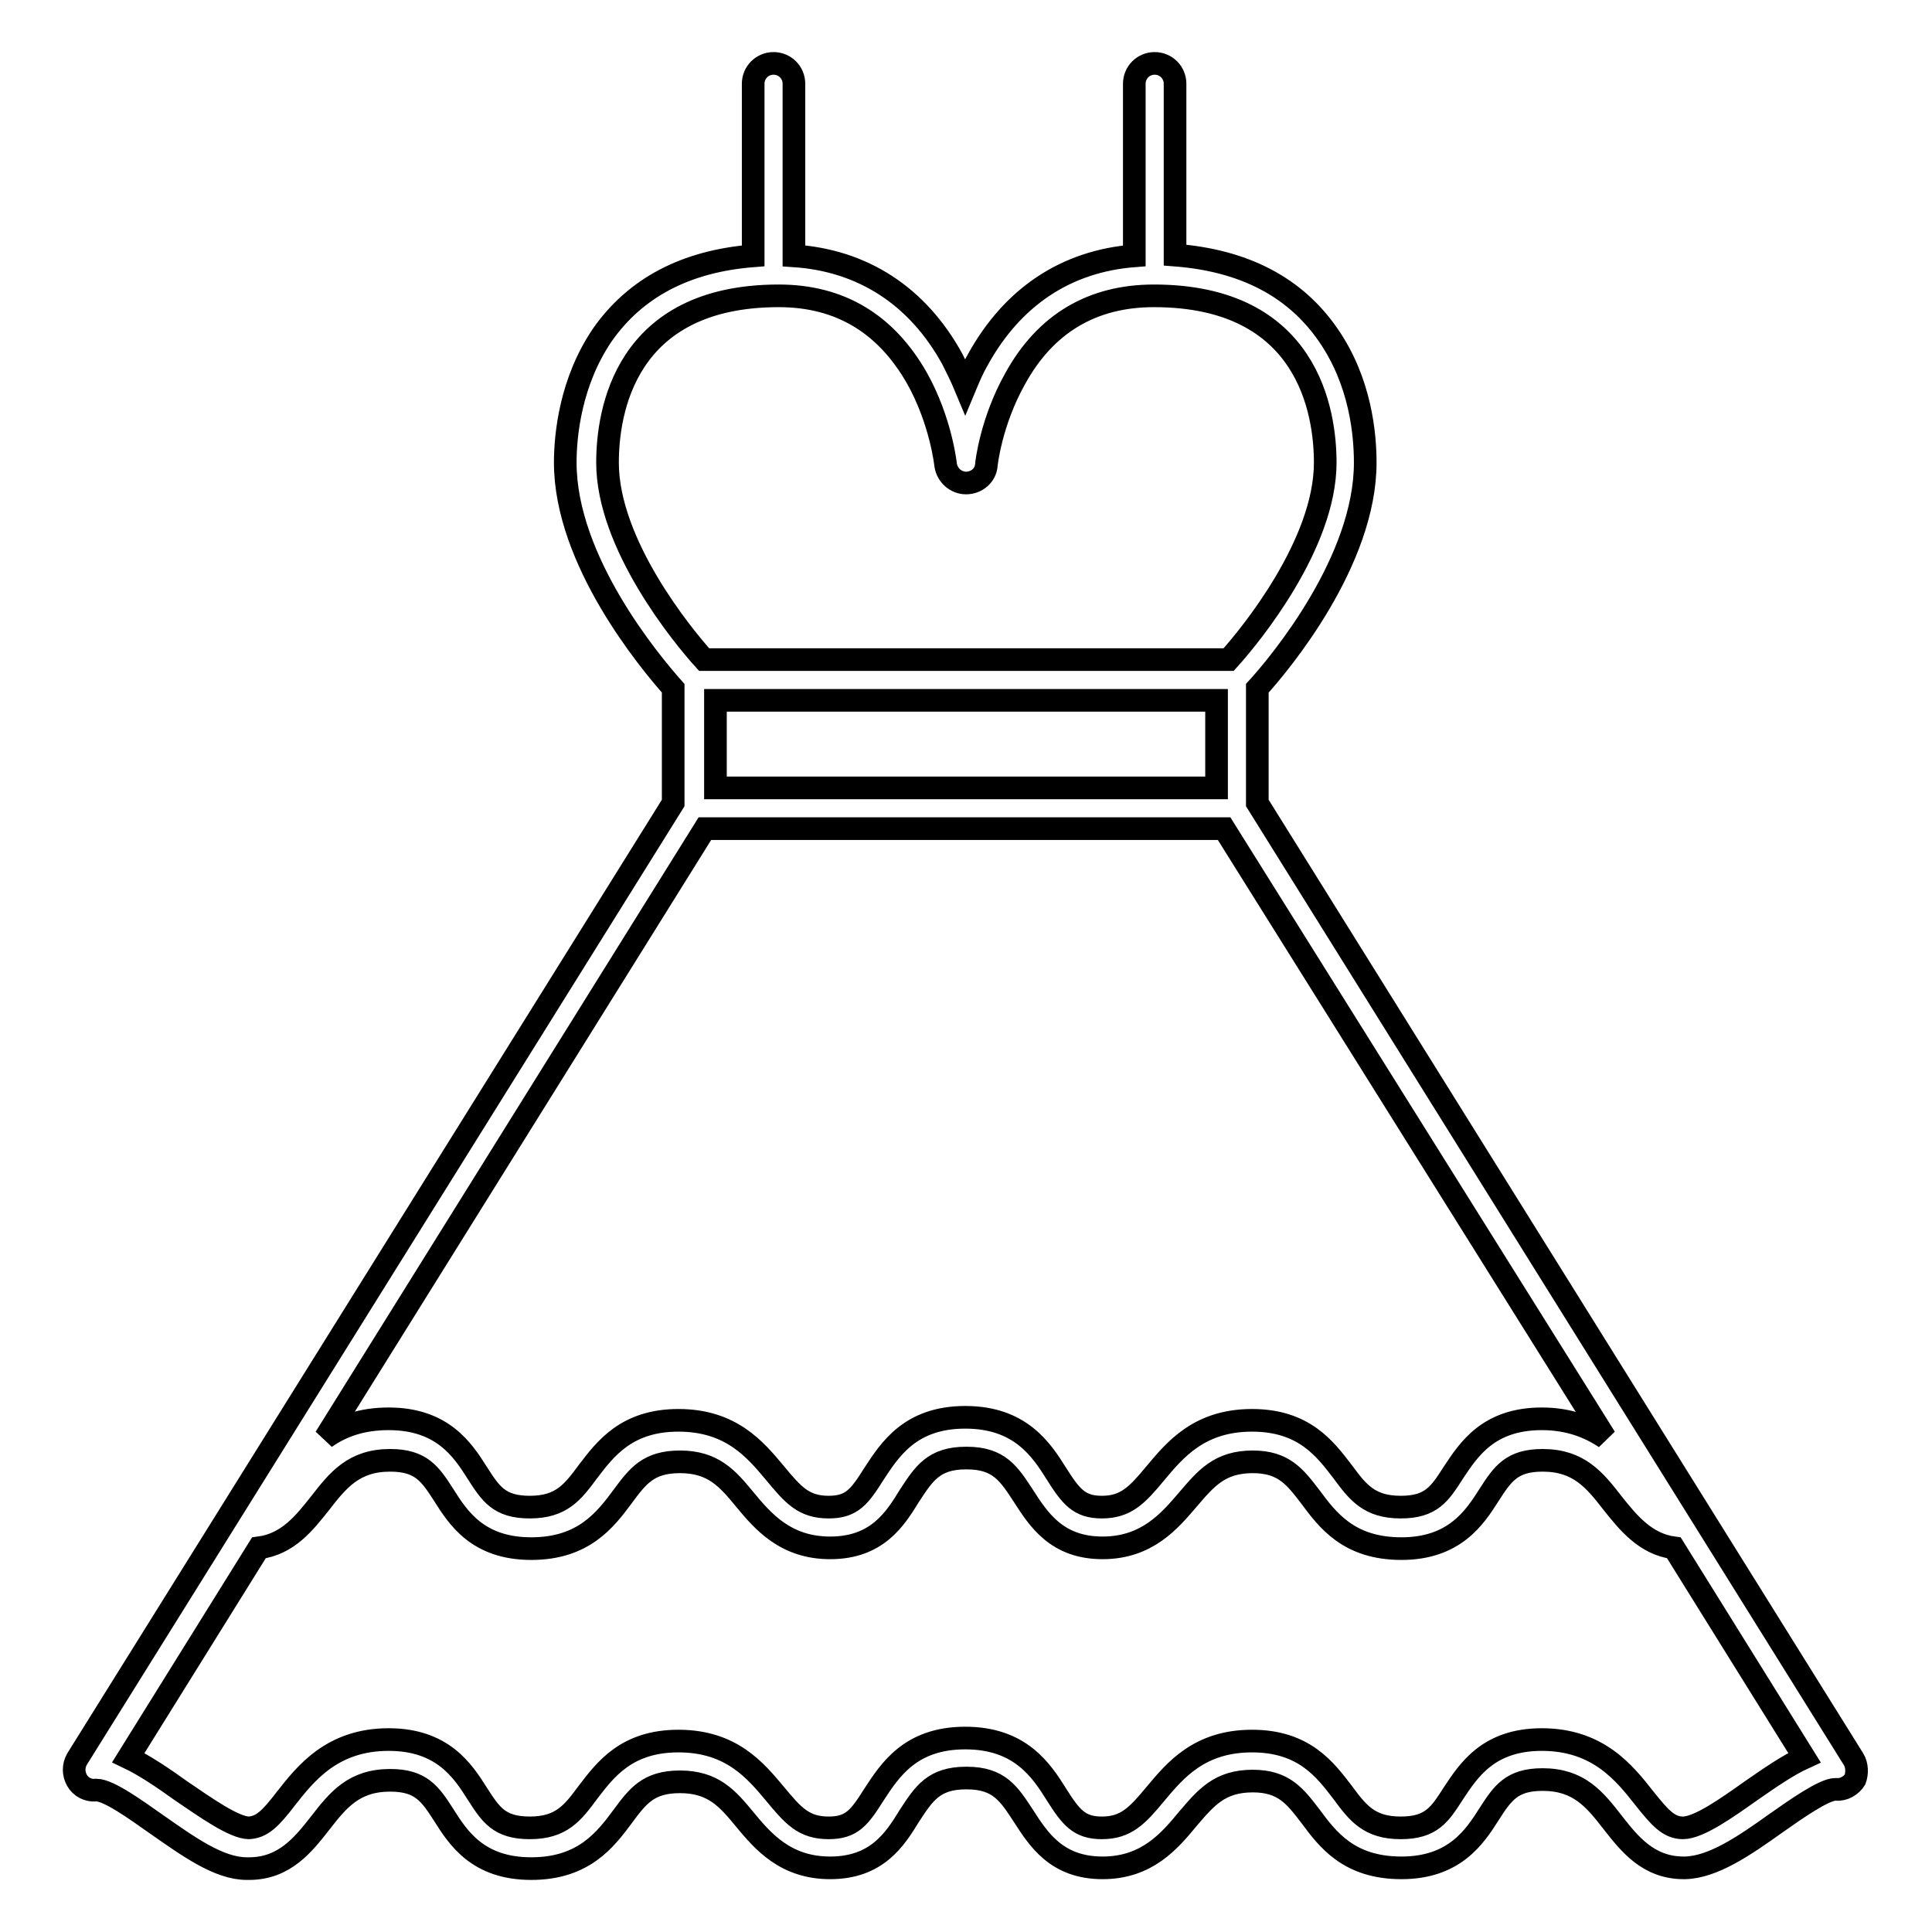 <?xml version="1.0" encoding="utf-8"?>
<!-- Svg Vector Icons : http://www.onlinewebfonts.com/icon -->
<!DOCTYPE svg PUBLIC "-//W3C//DTD SVG 1.1//EN" "http://www.w3.org/Graphics/SVG/1.1/DTD/svg11.dtd">
<svg version="1.1" xmlns="http://www.w3.org/2000/svg" xmlns:xlink="http://www.w3.org/1999/xlink" x="0px" y="0px" viewBox="0 0 256 256" enable-background="new 0 0 256 256" xml:space="preserve">
<g> <path stroke-width="3" fill-opacity="0" stroke="#000000"  d="M245.6,233.1l-79-126.7V91.2c3.1-3.4,14.3-16.9,14.3-29.9c0-3.7-0.6-10.7-4.9-16.9 c-4.4-6.4-11.2-9.9-20.3-10.6V11.1c0-1.5-1.2-2.7-2.7-2.7c-1.5,0-2.7,1.2-2.7,2.7v22.8c-9,0.7-16.1,5.4-20.7,13.7 c-0.7,1.2-1.2,2.4-1.7,3.6c-0.5-1.2-1.1-2.4-1.7-3.6c-4.6-8.4-11.9-13.1-21-13.7V11.1c0-1.5-1.2-2.7-2.7-2.7 c-1.5,0-2.7,1.2-2.7,2.7v22.8c-8.9,0.7-15.6,4.2-20,10.5c-4.2,6.2-4.9,13.2-4.9,16.9c0,13,11.2,26.4,14.3,29.9v15.2l-79,126.7 c-0.5,0.9-0.5,1.9,0,2.8c0.5,0.9,1.5,1.4,2.5,1.3h0.1c1.6,0,5.2,2.6,7.9,4.5c4.3,3,8.3,5.9,12,5.9H33c4.7,0,7.2-3.2,9.4-6 c2.4-3.1,4.5-5.7,9.3-5.7c4.1,0,5.3,1.8,7.1,4.6c1.9,3,4.5,7.1,11.6,7.1c6.9,0,9.8-3.8,12.1-6.9c2-2.7,3.4-4.6,7.6-4.6 c4.4,0,6.3,2.2,8.6,5c2.4,2.9,5.4,6.4,11.3,6.4c6.2,0,8.6-3.8,10.5-6.9c1.9-2.9,3.2-5,7.5-5h0.1c4.3,0,5.6,2.1,7.5,5 c2,3.1,4.4,6.9,10.5,6.9c5.9,0,8.9-3.6,11.3-6.5c2.4-2.8,4.2-5,8.6-5c4.1,0,5.6,2,7.6,4.6c2.3,3.1,5.1,6.9,12.1,6.9 c7,0,9.7-4.1,11.6-7.1c1.8-2.8,3-4.6,7.1-4.6c4.8,0,6.9,2.6,9.3,5.7c2.2,2.8,4.7,6,9.4,6h0.2c3.7-0.1,7.8-2.9,12-5.9 c2.7-1.9,6.4-4.5,7.9-4.5h0.1c1,0.1,2-0.5,2.5-1.3C246.1,235,246.1,233.9,245.6,233.1L245.6,233.1z M212.7,190.5 c-2.1-1.4-4.8-2.5-8.4-2.5c-7.1,0-9.7,4.1-11.7,7.1c-1.8,2.8-2.9,4.6-7,4.6c-4.2,0-5.7-2-7.7-4.7c-2.3-3-5.1-6.8-12-6.8 c-7,0-10.2,3.9-12.8,7c-2.4,2.9-3.9,4.5-7.1,4.5c-3,0-4.1-1.4-6-4.4c-2-3.2-4.8-7.5-12.1-7.5h0h0c-7.3,0-10,4.3-12.1,7.5 c-1.9,3-2.9,4.4-6,4.4c-3.3,0-4.7-1.6-7.1-4.5c-2.6-3.1-5.8-7-12.8-7c-6.9,0-9.7,3.8-12,6.8c-2,2.7-3.5,4.7-7.7,4.7 c-4.1,0-5.2-1.8-7-4.6c-1.9-3-4.6-7.1-11.7-7.1c-3.6,0-6.3,1-8.4,2.5l50.3-80.7h68.8L212.7,190.5z M161.2,104.4H94.8V92.8h66.4 V104.4z M80.5,61.3c0-6.6,2.2-22.1,22.7-22.1c8.1,0,14.2,3.7,18.3,10.9c3.2,5.7,3.8,11.5,3.8,11.5c0.2,1.4,1.4,2.4,2.7,2.4 c1.4,0,2.6-1,2.7-2.4c0-0.1,0.6-5.7,3.8-11.4c4-7.3,10.2-11,18.4-11c20.5,0,22.7,15.5,22.7,22.1c0,10.8-9.9,22.9-12.8,26.1H93.3 C90.4,84.2,80.5,72.1,80.5,61.3z M232,237.3c-3.1,2.2-6.9,4.9-9,4.9H223c-1.9,0-3.1-1.4-5.1-3.9c-2.6-3.3-6.1-7.8-13.6-7.8 c-7.1,0-9.7,4.1-11.7,7.1c-1.8,2.8-2.9,4.6-7,4.6c-4.2,0-5.7-2-7.7-4.7c-2.3-3-5.1-6.8-12-6.8c-7,0-10.2,3.9-12.8,7 c-2.4,2.9-3.9,4.5-7.1,4.5c-3,0-4.1-1.4-6-4.4c-2-3.2-4.8-7.5-12.1-7.5h0h0c-7.3,0-10,4.3-12.1,7.5c-1.9,3-2.9,4.4-6,4.4 c-3.3,0-4.7-1.6-7.1-4.5c-2.6-3.1-5.8-7-12.8-7c-6.9,0-9.7,3.8-12,6.8c-2,2.7-3.5,4.7-7.7,4.7c-4.1,0-5.2-1.8-7-4.6 c-1.9-3-4.6-7.1-11.7-7.1c-7.5,0-11,4.5-13.6,7.8c-2,2.6-3.2,3.9-5.1,3.9H33c-2,0-5.9-2.8-9-4.9c-2.5-1.8-4.9-3.4-7-4.4l17.3-27.8 c3.9-0.5,6.1-3.4,8.1-5.9c2.4-3.1,4.5-5.7,9.3-5.7c4.1,0,5.3,1.8,7.1,4.6c1.9,3,4.5,7.1,11.6,7.1c6.9,0,9.8-3.8,12.1-6.9 c2-2.7,3.4-4.6,7.6-4.6c4.4,0,6.3,2.2,8.6,5c2.4,2.9,5.4,6.4,11.3,6.4c6.2,0,8.6-3.8,10.5-6.9c1.9-2.9,3.2-5,7.5-5h0.1 c4.3,0,5.6,2.1,7.5,5c2,3.1,4.4,6.9,10.5,6.9c5.9,0,8.9-3.6,11.3-6.4c2.4-2.8,4.2-5,8.6-5c4.1,0,5.6,2,7.6,4.6 c2.3,3.1,5.1,6.9,12.1,6.9c7,0,9.7-4.1,11.6-7.1c1.8-2.8,3-4.6,7.1-4.6c4.8,0,6.9,2.6,9.3,5.7c2,2.5,4.3,5.4,8.1,5.9l17.3,27.8 C236.9,233.9,234.6,235.5,232,237.3z"/></g>
</svg>
